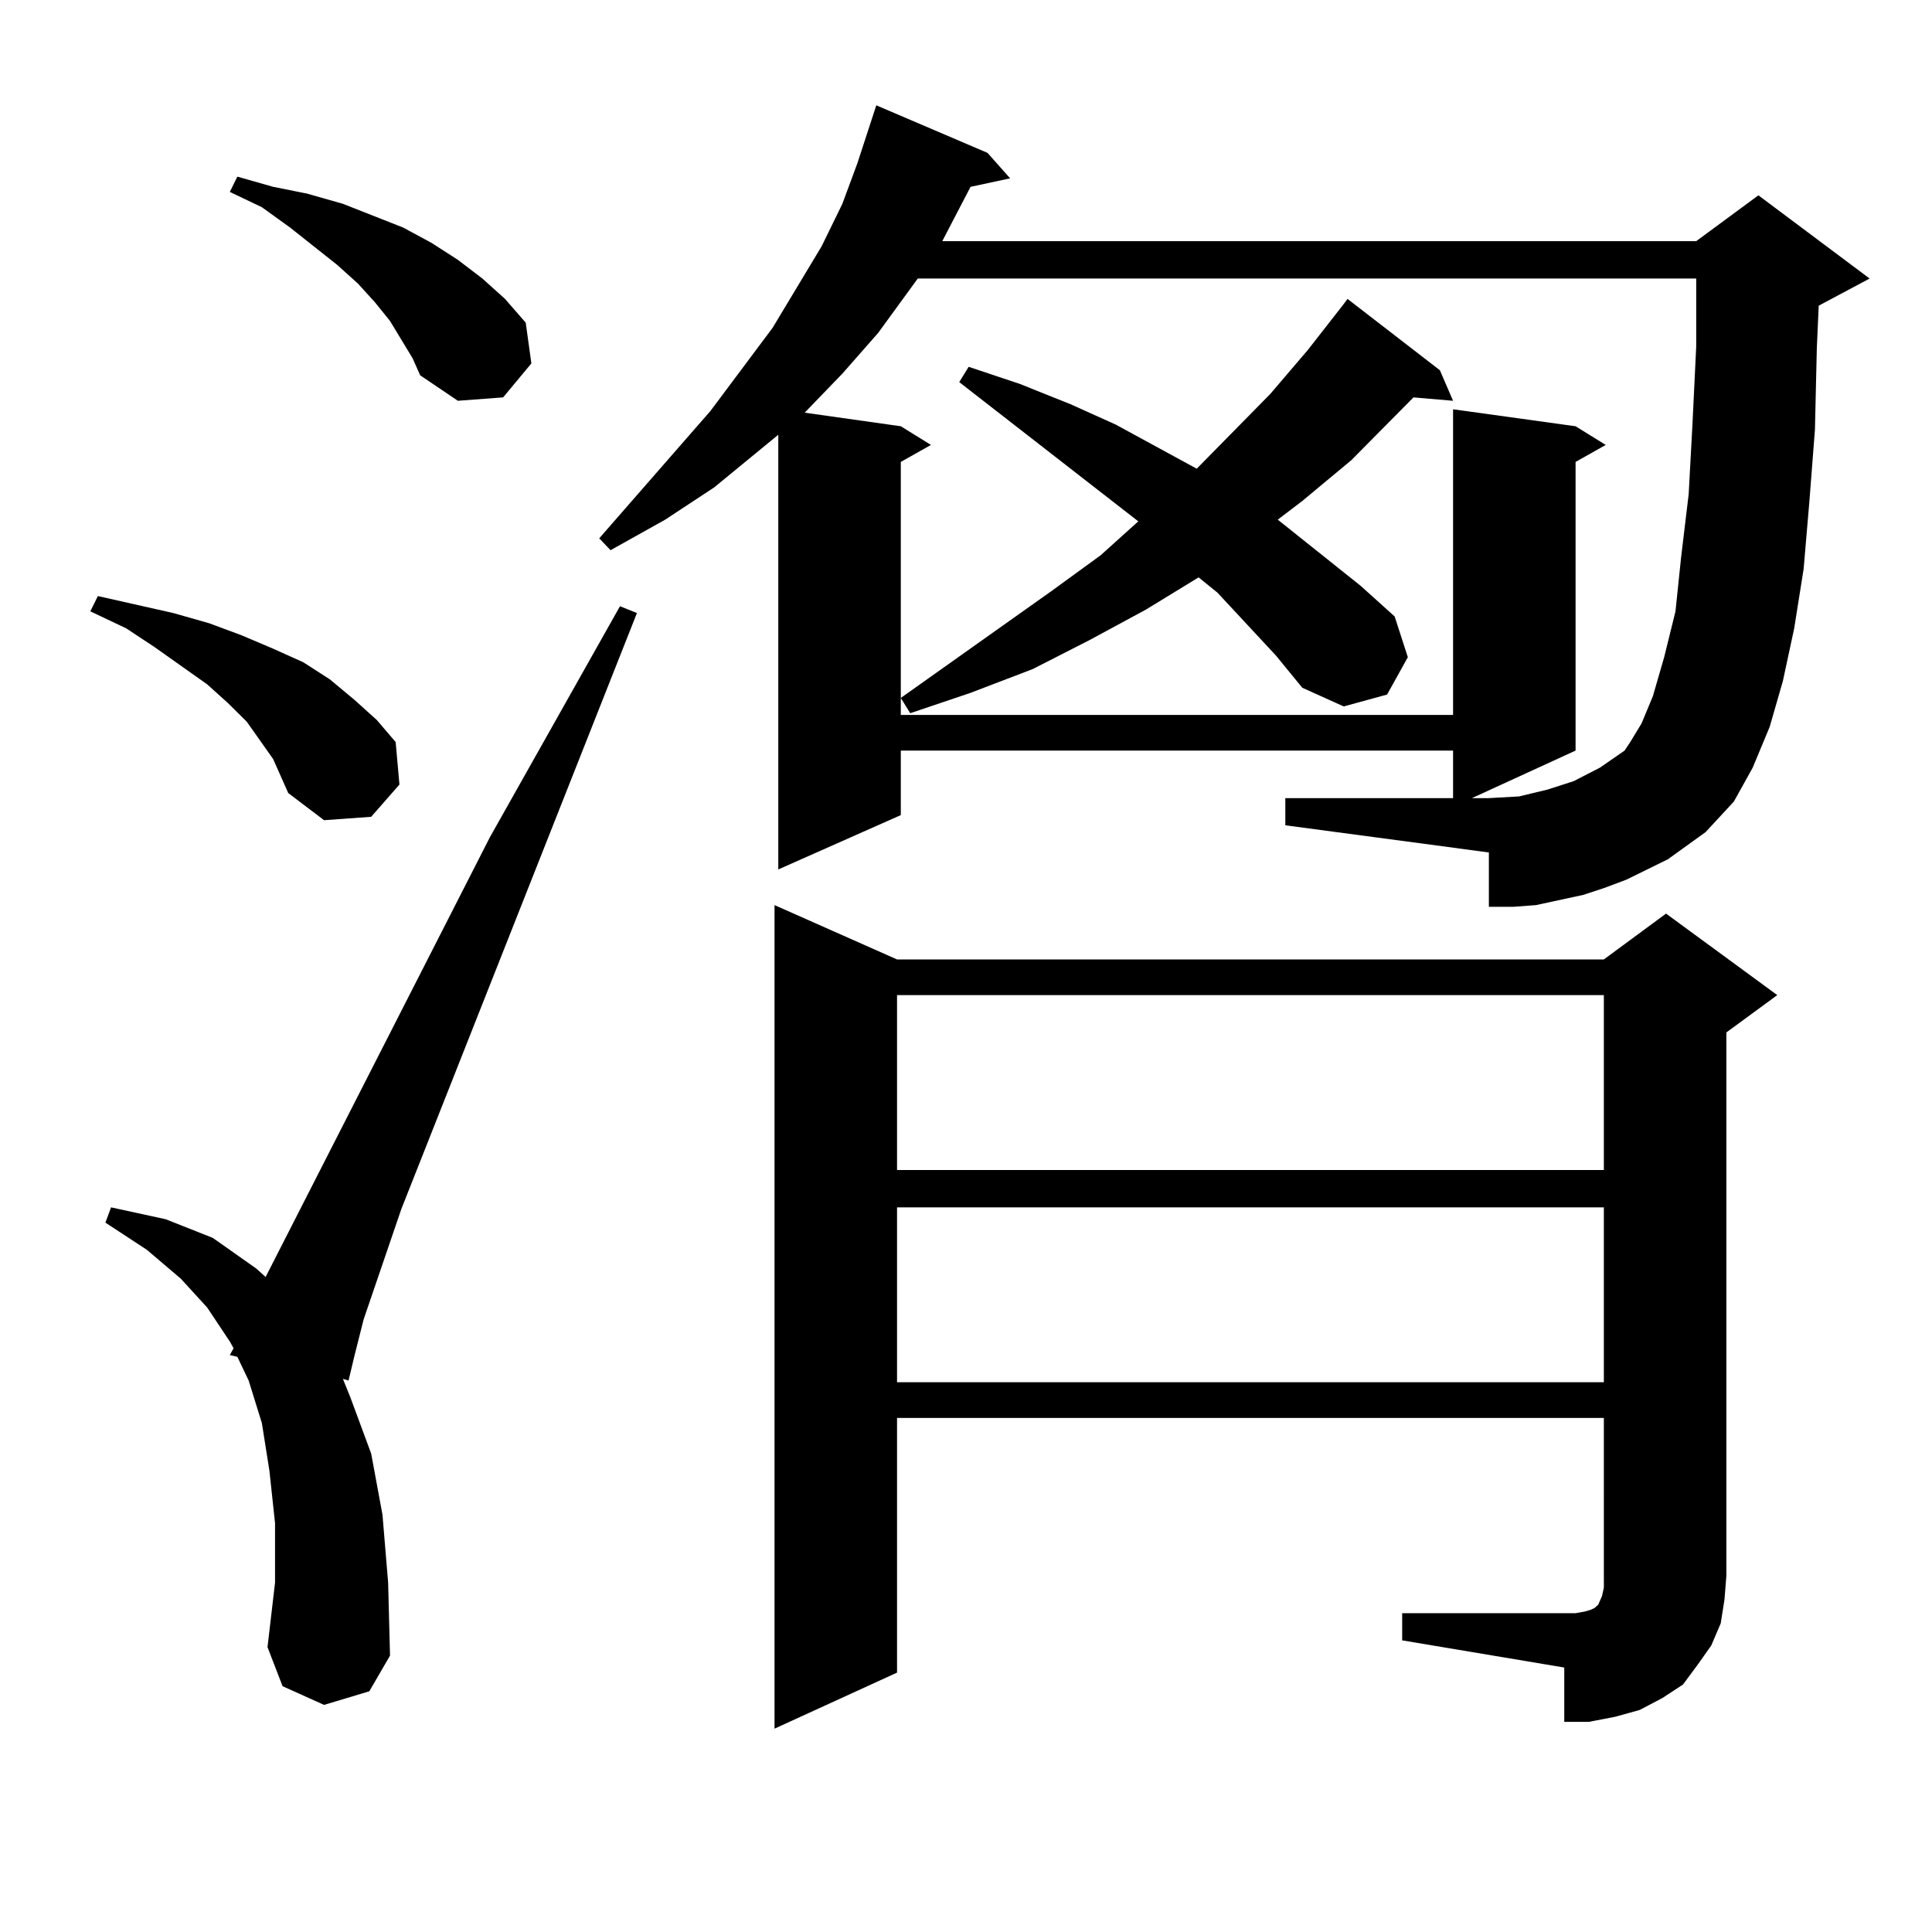 <?xml version="1.0" encoding="utf-8"?>
<!-- Generator: Adobe Illustrator 16.0.0, SVG Export Plug-In . SVG Version: 6.00 Build 0)  -->
<!DOCTYPE svg PUBLIC "-//W3C//DTD SVG 1.1//EN" "http://www.w3.org/Graphics/SVG/1.1/DTD/svg11.dtd">
<svg version="1.1" id="图层_1" xmlns="http://www.w3.org/2000/svg" xmlns:xlink="http://www.w3.org/1999/xlink" x="0px" y="0px"
	 width="1000px" height="1000px" viewBox="0 0 1000 1000" enable-background="new 0 0 1000 1000" xml:space="preserve">
<path d="M141.387,392.895l-6.829-9.668l-6.829-9.668l-9.756-9.668l-10.731-9.668l-27.316-19.336l-14.634-9.668l-18.536-8.789
	l3.902-7.91l39.023,8.789l18.536,5.273l16.585,6.152l16.585,7.031l15.609,7.031l13.658,8.789l12.683,10.547l11.707,10.547
	l9.756,11.426l1.951,21.973l-14.634,16.699l-24.39,1.758l-18.536-14.063l-3.902-8.789L141.387,392.895z M167.728,882.445
	l-21.463-9.668l-7.805-20.215l3.902-33.398v-30.762l-2.927-27.246l-3.902-24.609l-6.829-21.973l-5.854-12.305l-3.902-0.879
	l1.951-3.516l-1.951-3.516l-11.707-17.578L93.583,661.84l-17.561-14.941L54.56,632.836l2.927-7.91l28.292,6.152l24.39,9.668
	l22.438,15.82l4.878,4.395l116.095-227.637l67.315-119.531l8.78,3.516L207.727,625.805l-19.512,57.129l-4.878,19.336l-2.927,12.305
	l-2.927-0.879l3.902,9.668l10.731,29.004l5.854,31.641l2.927,35.156l0.976,37.793l-10.731,18.457L167.728,882.445z M207.727,175.805
	l-5.854-9.668l-7.805-9.668l-8.78-9.668l-10.731-9.668l-24.39-19.336l-14.634-10.547l-16.585-7.91l3.902-7.91l18.536,5.273
	l17.561,3.516l18.536,5.273l15.609,6.152l15.609,6.152l14.634,7.91l13.658,8.789l12.683,9.668l11.707,10.547l10.731,12.305
	l2.927,21.094l-14.634,17.578l-23.414,1.758l-19.512-13.184l-3.902-8.789L207.727,175.805z M665.276,413.109h86.827V388.5H466.257
	v33.398l-63.413,28.125v-225l-33.17,27.246l-25.365,16.699l-28.292,15.82l-5.854-6.152l57.56-65.918l32.194-43.066l25.365-42.188
	l10.731-21.973l7.805-21.094l9.756-29.883l57.56,24.609l11.707,13.184l-20.487,4.395l-14.634,28.125h390.234l32.194-23.73
	l57.56,43.066l-26.341,14.063l-0.976,21.973l-0.976,42.188l-2.927,37.793l-2.927,34.277l-4.878,30.762l-5.854,27.246l-6.829,23.73
	l-8.78,21.094l-9.756,17.578l-14.634,15.82l-9.756,7.031l-9.756,7.031l-21.463,10.547l-11.707,4.395l-10.731,3.516l-24.39,5.273
	l-11.707,0.879H770.64v-28.125l-105.363-14.063V413.109z M725.763,834.984h89.754l4.878-0.879l2.927-0.879l1.951-0.879l0.976-0.879
	l0.976-0.879l1.951-4.395l0.976-4.395v-6.152V733.91H464.306v131.836l-63.413,29.004V468.48l63.413,28.125H830.15l32.194-23.73
	l57.56,42.188l-26.341,19.336v281.25l-0.976,12.305l-1.951,12.305l-4.878,11.426l-6.829,9.668l-7.805,10.547l-10.731,7.031
	l-11.707,6.152l-12.683,3.516l-13.658,2.637h-12.683v-28.125l-83.9-14.063V834.984z M849.662,374.438l5.854-14.063l5.854-20.215
	l5.854-23.73l2.927-28.125l3.902-32.52l1.951-36.035l1.951-40.43v-35.156H475.037l-20.487,28.125l-18.536,21.094l-19.512,20.215
	l49.755,7.031l15.609,9.668l-15.609,8.789v130.957h285.847V211.84l63.413,8.789l15.609,9.668l-15.609,8.789V388.5l-53.657,24.609
	h8.78l15.609-0.879l14.634-3.516l13.658-4.395l13.658-7.031l12.683-8.789l2.927-4.395L849.662,374.438z M464.306,515.063v90.527
	H830.15v-90.527H464.306z M464.306,624.926v90.527H830.15v-90.527H464.306z M660.398,339.281l-30.243-32.52l-9.756-7.91
	l-27.316,16.699l-29.268,15.82l-29.268,14.941l-32.194,12.305l-31.219,10.547l-4.878-7.91l78.047-55.371l25.365-18.457
	l19.512-17.578l-92.681-72.07l4.878-7.91l26.341,8.789l26.341,10.547l23.414,10.547l41.95,22.852l38.048-38.672l19.512-22.852
	l18.536-23.73l1.951-2.637l47.804,36.914l6.829,15.82l-20.487-1.758l-32.194,32.52l-25.365,21.094l-12.683,9.668l42.926,34.277
	l17.561,15.82l6.829,21.094l-10.731,19.336l-22.438,6.152l-21.463-9.668L660.398,339.281z"/>
</svg>
